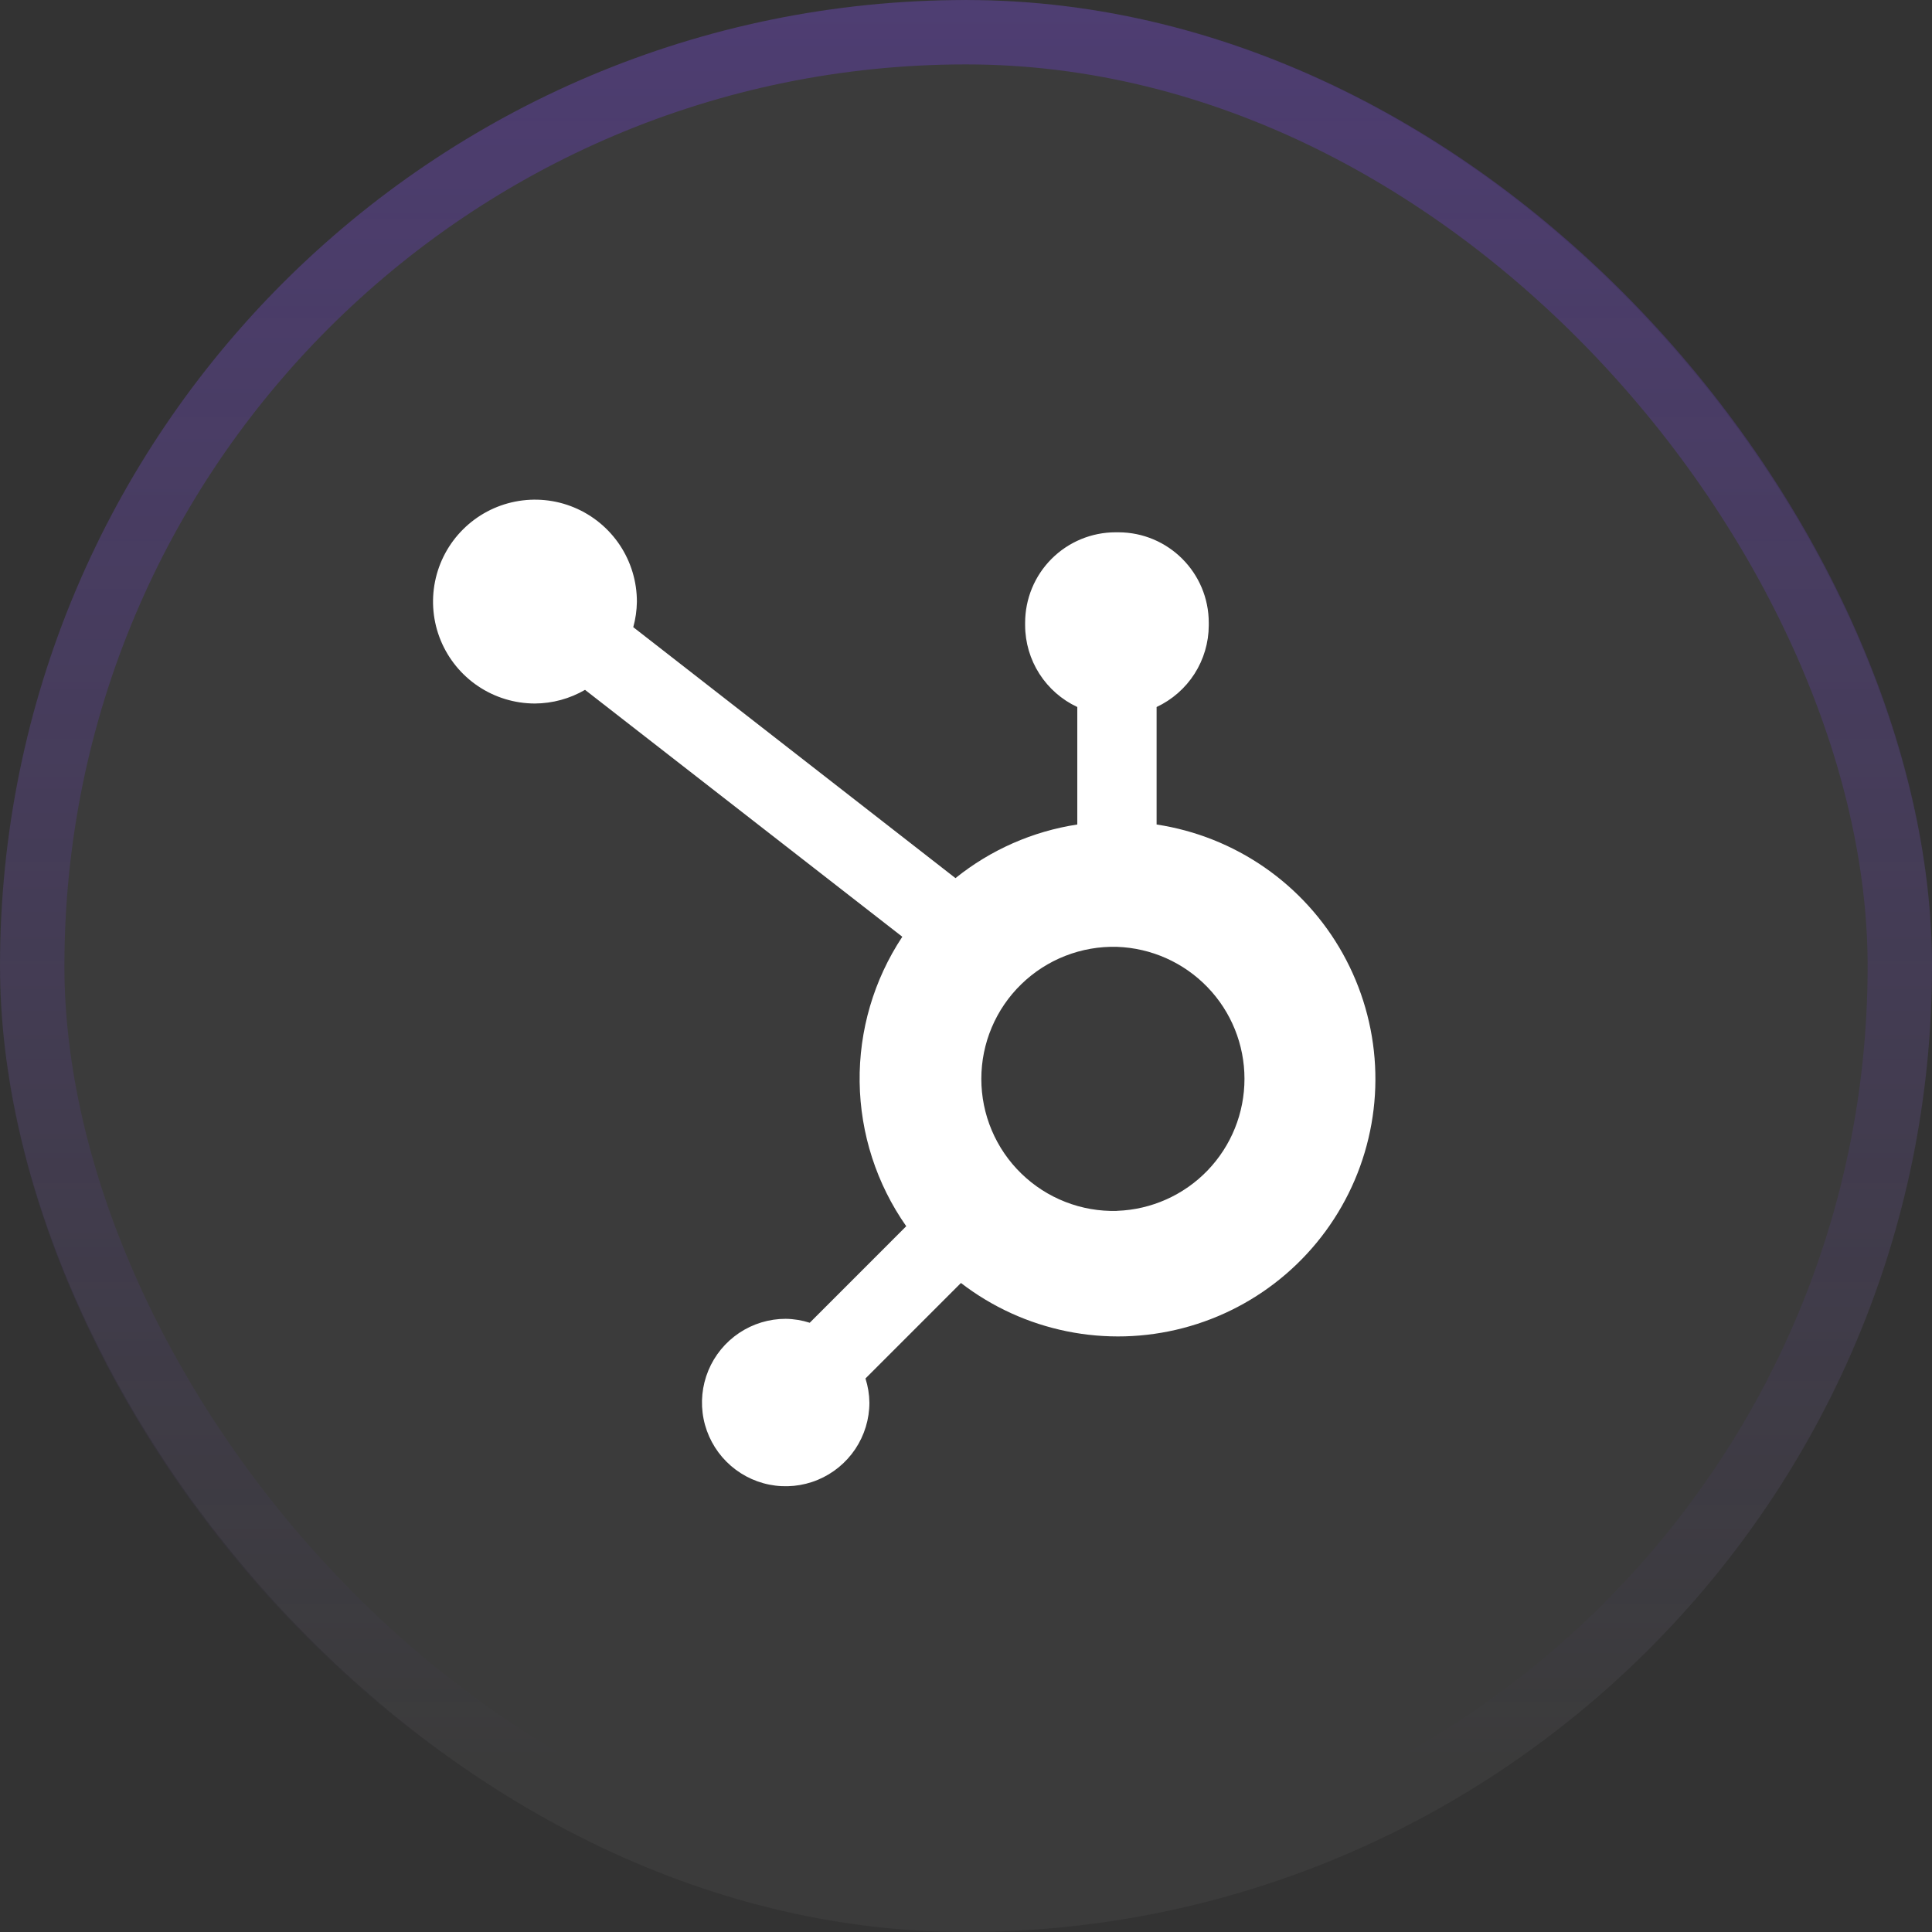 <svg width="58" height="58" viewBox="0 0 58 58" fill="none" xmlns="http://www.w3.org/2000/svg">
<rect x="0" y="0" width="58" height="58" fill="#333333" stroke="none"/>
<rect width="58" height="58" rx="29" fill="white" fill-opacity="0.04"/>
<rect x="0.967" y="0.967" width="56.067" height="56.067" rx="28.033" stroke="url(#paint0_linear_301_49716)" stroke-opacity="0.28" stroke-width="1.933"/>
<path d="M34.722 24.752V21.225C35.188 21.007 35.583 20.661 35.86 20.228C36.137 19.795 36.286 19.291 36.288 18.777V18.696C36.288 17.196 35.072 15.98 33.572 15.98H33.491C32.771 15.98 32.08 16.266 31.57 16.776C31.061 17.285 30.775 17.976 30.775 18.696V18.777C30.777 19.291 30.926 19.795 31.203 20.228C31.48 20.661 31.875 21.007 32.341 21.225V24.752C31.001 24.957 29.74 25.512 28.684 26.362L19.011 18.828C19.08 18.579 19.116 18.323 19.12 18.066C19.121 17.461 18.943 16.869 18.608 16.365C18.272 15.861 17.795 15.468 17.236 15.235C16.677 15.002 16.062 14.941 15.468 15.058C14.874 15.175 14.329 15.465 13.9 15.893C13.471 16.32 13.179 16.865 13.06 17.458C12.941 18.052 13 18.667 13.231 19.227C13.462 19.786 13.854 20.265 14.356 20.602C14.859 20.939 15.451 21.119 16.056 21.12C16.585 21.117 17.105 20.976 17.563 20.71L27.088 28.122C26.232 29.415 25.786 30.935 25.807 32.485C25.828 34.035 26.316 35.543 27.206 36.812L24.309 39.71C24.075 39.635 23.831 39.595 23.585 39.592C23.088 39.592 22.603 39.74 22.19 40.016C21.777 40.293 21.455 40.685 21.265 41.144C21.075 41.603 21.025 42.108 21.122 42.596C21.219 43.083 21.459 43.531 21.81 43.882C22.161 44.233 22.609 44.473 23.096 44.57C23.584 44.667 24.089 44.617 24.548 44.427C25.007 44.237 25.399 43.915 25.676 43.502C25.952 43.089 26.1 42.604 26.1 42.107C26.097 41.861 26.057 41.617 25.982 41.383L28.848 38.516C29.783 39.236 30.869 39.731 32.025 39.966C33.181 40.201 34.376 40.168 35.517 39.869C36.658 39.571 37.715 39.016 38.609 38.245C39.502 37.475 40.207 36.511 40.67 35.426C41.133 34.341 41.342 33.165 41.28 31.987C41.218 30.809 40.887 29.661 40.313 28.631C39.739 27.6 38.936 26.715 37.967 26.043C36.998 25.371 35.888 24.929 34.722 24.752ZM33.534 36.352C33.004 36.367 32.477 36.275 31.983 36.082C31.49 35.89 31.04 35.6 30.66 35.23C30.28 34.861 29.978 34.419 29.772 33.931C29.566 33.443 29.46 32.918 29.46 32.389C29.46 31.859 29.566 31.334 29.772 30.846C29.978 30.358 30.28 29.916 30.66 29.547C31.04 29.177 31.49 28.887 31.983 28.695C32.477 28.502 33.004 28.41 33.534 28.425C34.561 28.461 35.533 28.894 36.247 29.633C36.961 30.371 37.36 31.358 37.36 32.386C37.361 33.413 36.963 34.4 36.25 35.14C35.537 35.879 34.565 36.313 33.538 36.35" fill="white"/>
<defs>
<linearGradient id="paint0_linear_301_49716" x1="29" y1="0" x2="29" y2="58" gradientUnits="userSpaceOnUse">
<stop stop-color="#7E43FF"/>
<stop offset="0.913" stop-color="#7E43FF" stop-opacity="0"/>
</linearGradient>
</defs>
</svg>
